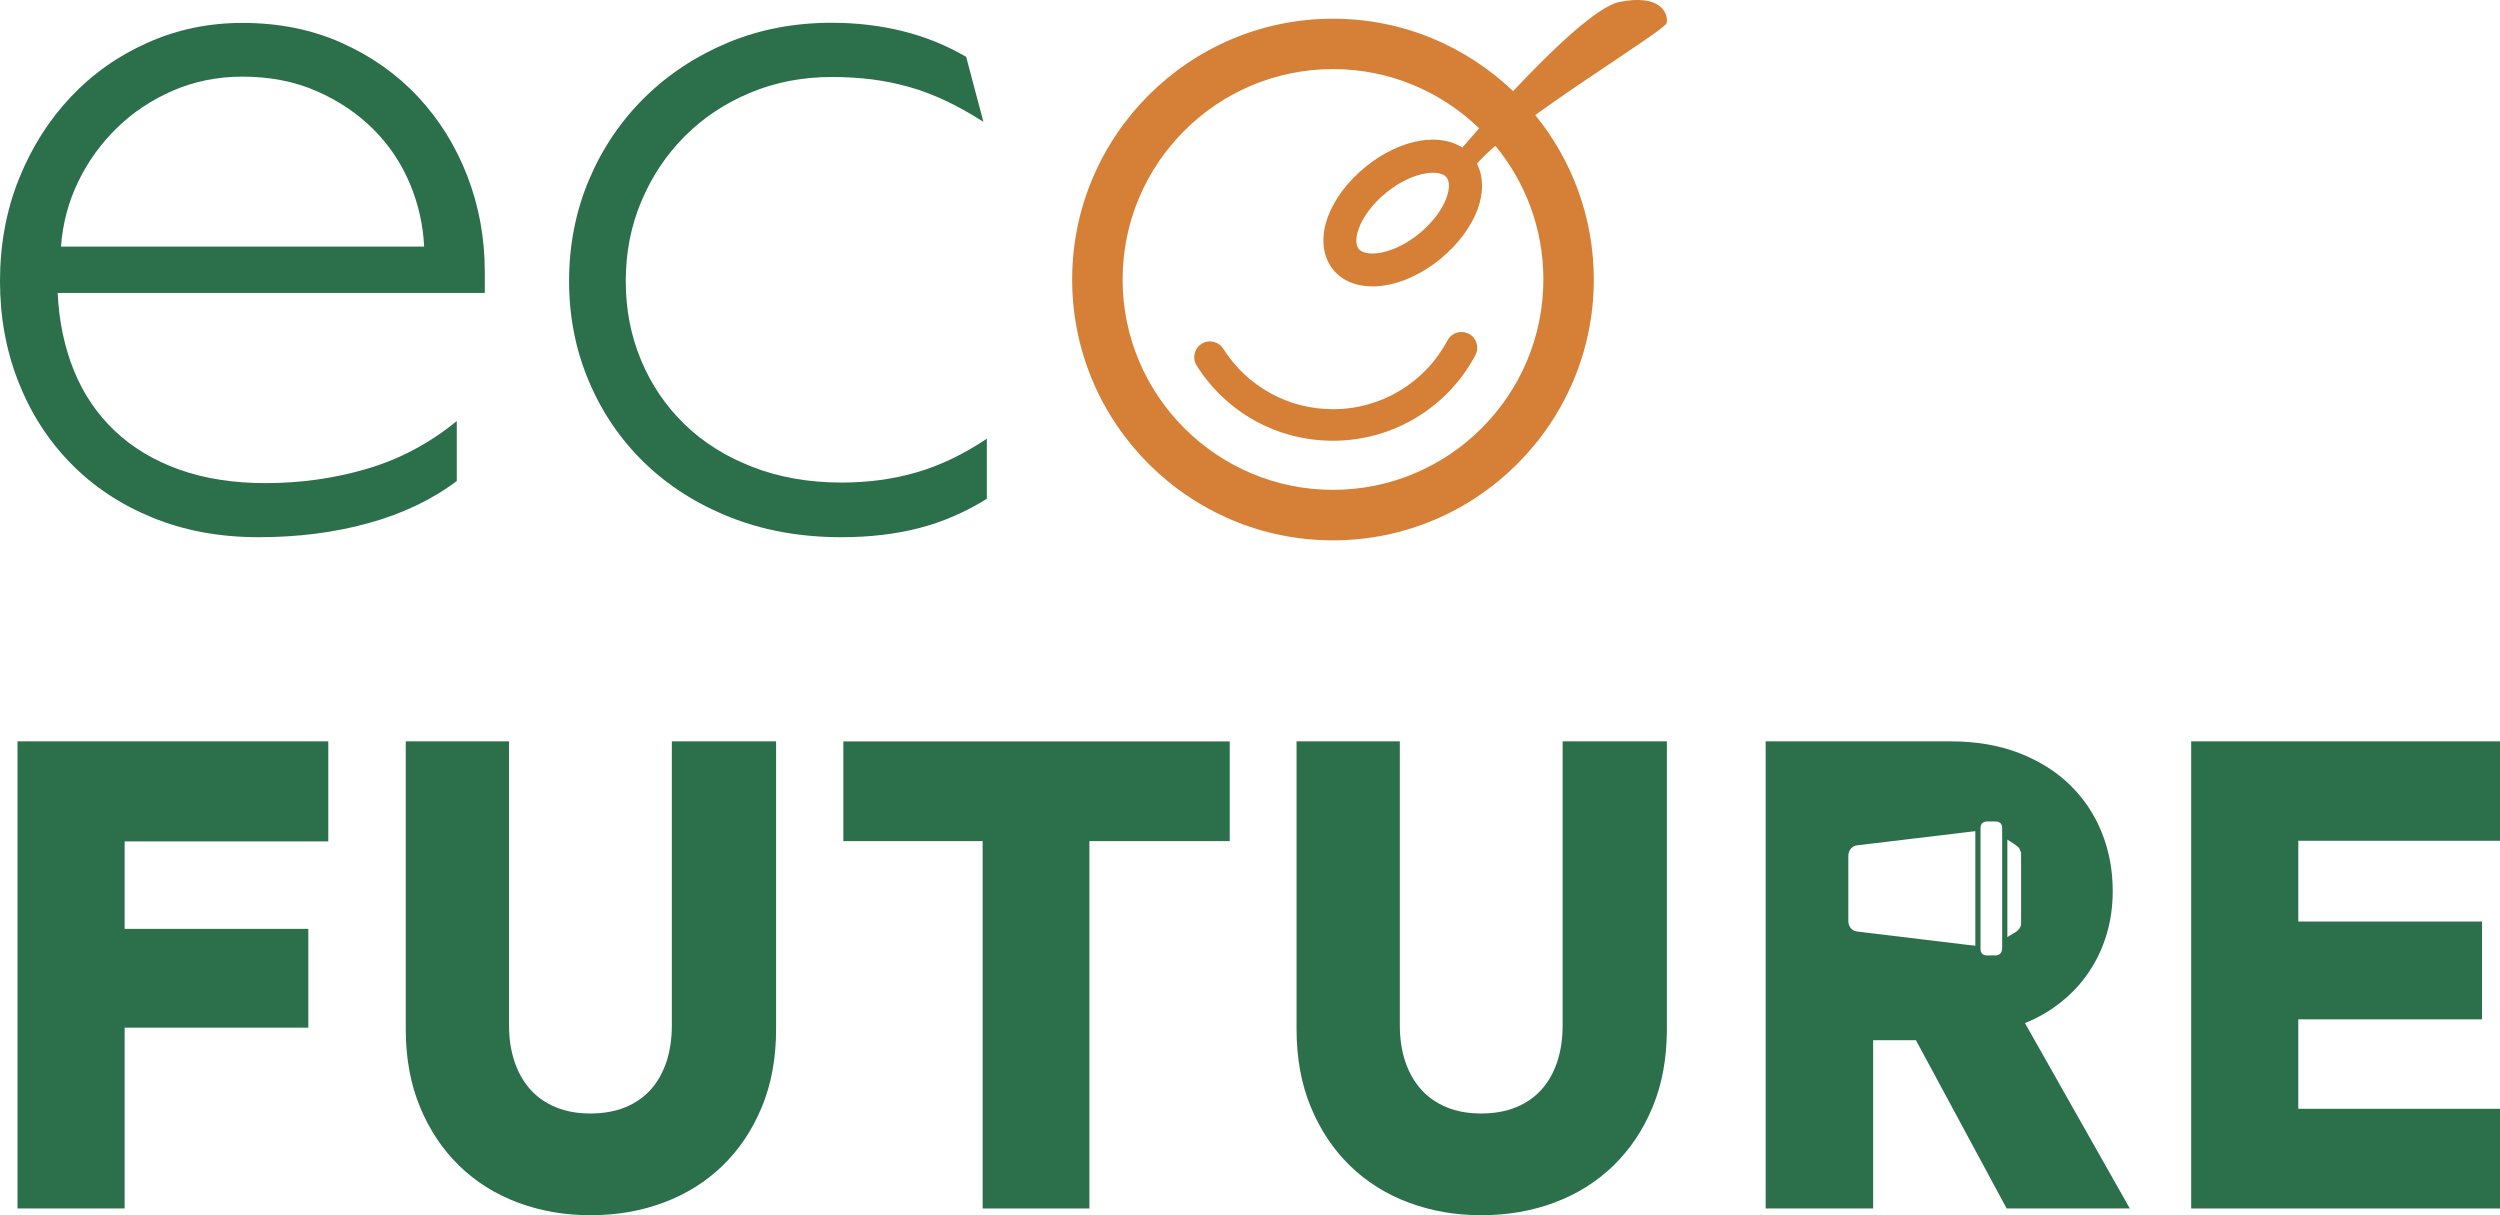 <?xml version="1.0" encoding="UTF-8"?>
<svg id="_Слой_2" data-name="Слой_2" xmlns="http://www.w3.org/2000/svg" viewBox="0 0 356.85 173.46">
  <defs>
    <style>
      .cls-1 {
        fill: #2c6f4b;
      }

      .cls-2 {
        fill: #d58036;
      }
    </style>
  </defs>
  <g id="Layer_1">
    <path class="cls-1" d="M65.19,68.67c-3.56,2.67-7.77,4.68-12.62,6.01-4.85,1.34-10.07,2-15.65,2s-10.64-.94-15.19-2.81c-4.55-1.87-8.43-4.45-11.64-7.74-3.21-3.28-5.7-7.15-7.45-11.6-1.76-4.45-2.64-9.26-2.64-14.42s.9-10.11,2.71-14.59c1.8-4.48,4.27-8.37,7.38-11.67,3.12-3.31,6.79-5.9,11.01-7.77,4.22-1.88,8.72-2.81,13.5-2.81,5.2,0,9.93.95,14.17,2.85s7.88,4.47,10.9,7.7c3.02,3.23,5.37,7,7.03,11.29,1.66,4.29,2.5,8.85,2.5,13.68v3.02H8.23c.19,4.03.96,7.72,2.32,11.08,1.36,3.35,3.31,6.22,5.84,8.62,2.53,2.39,5.6,4.23,9.21,5.52,3.61,1.29,7.71,1.93,12.31,1.93,5.06,0,9.92-.69,14.56-2.07s8.88-3.64,12.73-6.79v8.58h-.01ZM24.75,12.91c-3.05,1.31-5.72,3.08-8.02,5.31-2.3,2.23-4.15,4.79-5.56,7.7s-2.23,6-2.46,9.28h51.83c-.14-3.09-.82-6.09-2.04-9s-2.95-5.49-5.2-7.74c-2.25-2.25-4.95-4.07-8.09-5.45s-6.68-2.07-10.62-2.07c-3.52,0-6.8.66-9.85,1.97h.01Z"/>
    <path class="cls-1" d="M140.86,71.2c-3.09,1.92-6.32,3.32-9.67,4.18s-7.04,1.3-11.08,1.3c-5.81,0-11.11-.95-15.89-2.85s-8.87-4.5-12.27-7.81-6.04-7.18-7.91-11.64c-1.88-4.45-2.81-9.21-2.81-14.28s.95-9.97,2.85-14.45,4.54-8.38,7.91-11.71c3.38-3.33,7.34-5.94,11.88-7.84,4.55-1.9,9.49-2.85,14.84-2.85,3.56,0,6.95.4,10.16,1.2s6.22,2.02,9.04,3.66l2.46,9.28c-1.83-1.17-3.61-2.17-5.34-2.99-1.74-.82-3.47-1.48-5.2-1.97s-3.51-.86-5.31-1.09c-1.81-.23-3.74-.35-5.8-.35-4.17,0-8.05.75-11.64,2.25s-6.69,3.56-9.32,6.19-4.69,5.71-6.19,9.25-2.25,7.35-2.25,11.43.73,7.8,2.18,11.29,3.52,6.54,6.19,9.14c2.67,2.6,5.92,4.64,9.74,6.12s8.05,2.22,12.69,2.22c3.84,0,7.44-.49,10.79-1.48,3.35-.98,6.67-2.58,9.95-4.78v8.58h0Z"/>
    <path class="cls-1" d="M2.5,172.49v-66.67h44.36v14.28h-29.07v12.49h26.22v14.1h-26.22v25.81H2.5Z"/>
    <path class="cls-1" d="M73.9,171.65c-3.21-1.21-6-2.96-8.36-5.26-2.36-2.3-4.22-5.08-5.58-8.36s-2.04-6.98-2.04-11.11v-41.1h14.74v40.5c0,1.93.26,3.67.78,5.21.52,1.55,1.27,2.87,2.25,3.97s2.2,1.95,3.65,2.55c1.45.6,3.1.89,4.94.89s3.53-.3,4.98-.89c1.45-.6,2.67-1.45,3.65-2.55s1.72-2.43,2.23-3.97c.51-1.55.76-3.28.76-5.21v-40.5h14.88v41.1c0,4.13-.68,7.84-2.04,11.11-1.36,3.28-3.23,6.06-5.6,8.36-2.37,2.3-5.17,4.05-8.4,5.26-3.23,1.21-6.71,1.81-10.45,1.81s-7.16-.61-10.38-1.81h-.01Z"/>
    <path class="cls-1" d="M155.5,120.06v52.44h-15.24v-52.44h-19.88v-14.23h55.15v14.23h-20.03Z"/>
    <path class="cls-1" d="M201.05,171.65c-3.21-1.21-6-2.96-8.36-5.26-2.36-2.3-4.22-5.08-5.58-8.36s-2.04-6.98-2.04-11.11v-41.1h14.74v40.5c0,1.93.26,3.67.78,5.21.52,1.55,1.27,2.87,2.25,3.97s2.2,1.95,3.65,2.55,3.1.89,4.94.89,3.53-.3,4.98-.89c1.45-.6,2.67-1.45,3.65-2.55s1.72-2.43,2.23-3.97c.51-1.55.76-3.28.76-5.21v-40.5h14.88v41.1c0,4.13-.68,7.84-2.04,11.11-1.36,3.28-3.23,6.06-5.6,8.36-2.37,2.3-5.17,4.05-8.4,5.26-3.23,1.21-6.71,1.81-10.45,1.81s-7.16-.61-10.38-1.81h0Z"/>
    <path class="cls-1" d="M312.77,172.49v-66.67h44.08v14.19h-28.79v11.53h26.22v13.96h-26.22v12.77h28.79v14.23h-44.08,0Z"/>
    <g>
      <path class="cls-2" d="M209.66,47.65c-1.1-.58-2.46-.17-3.04.93-3.22,6.06-9.49,9.83-16.35,9.83-6.39,0-12.25-3.23-15.66-8.63-.66-1.05-2.05-1.36-3.1-.7s-1.36,2.05-.7,3.1c4.24,6.72,11.52,10.73,19.46,10.73,8.53,0,16.32-4.68,20.33-12.22.58-1.1.17-2.46-.93-3.04h-.01Z"/>
      <path class="cls-2" d="M231.18.27c-3.22.64-9.83,7.02-15.2,12.74-6.69-6.4-15.74-10.34-25.71-10.34-20.53,0-37.23,16.7-37.23,37.23s16.7,37.23,37.23,37.23,37.23-16.7,37.23-37.23c0-8.89-3.14-17.07-8.36-23.48,8.11-5.87,18.59-12.33,18.76-13.15.26-1.3-.78-4.17-6.71-3h0ZM220.3,39.89c0,16.56-13.47,30.03-30.03,30.03s-30.03-13.47-30.03-30.03,13.47-30.03,30.03-30.03c8.1,0,15.45,3.23,20.86,8.45-1,1.13-1.82,2.07-2.4,2.75-1.55-.99-3.6-1.35-5.88-1-2.67.42-5.5,1.76-7.98,3.79s-4.37,4.53-5.31,7.06c-1.09,2.92-.81,5.69.75,7.6,1.3,1.59,3.3,2.37,5.59,2.37,3.01,0,6.53-1.33,9.69-3.91,2.48-2.03,4.37-4.54,5.31-7.06.9-2.42.85-4.73-.08-6.54.63-.75,1.54-1.62,2.63-2.56,4.28,5.19,6.85,11.84,6.85,19.07h0ZM206.46,28.27c-.64,1.73-2.05,3.57-3.87,5.06-3.82,3.12-7.67,3.39-8.64,2.21-.47-.57-.46-1.68.02-2.97.64-1.73,2.05-3.57,3.87-5.05,1.81-1.48,3.9-2.5,5.72-2.78.34-.05.67-.08.98-.08.89,0,1.59.23,1.93.65.47.57.46,1.68-.02,2.97h.01Z"/>
    </g>
    <path class="cls-1" d="M289.04,146.04c1.95-.79,3.71-1.82,5.25-3.08,1.55-1.25,2.86-2.68,3.93-4.29,1.07-1.6,1.9-3.37,2.48-5.3.58-1.93.87-4,.87-6.2,0-2.97-.52-5.74-1.56-8.33-1.04-2.59-2.55-4.85-4.52-6.78-1.98-1.93-4.4-3.45-7.28-4.57-2.87-1.11-6.15-1.67-9.82-1.67h-26.36v66.68h15.34v-24.02h6.11l12.95,24.02h17.58l-14.96-26.45h-.01ZM281.94,134.99c-.31-.03-.62-.06-.93-.1-1.58-.19-3.16-.38-4.73-.57-1.66-.2-3.33-.41-4.99-.61-1.53-.18-3.06-.36-4.59-.55-.54-.06-1.09-.12-1.63-.2-.76-.11-1.24-.71-1.24-1.53v-9.24c0-.1,0-.21.03-.31.11-.66.57-1.13,1.22-1.22,1.37-.17,2.75-.33,4.13-.49,1.27-.15,2.53-.31,3.8-.46s2.53-.3,3.8-.45c1.4-.17,2.8-.34,4.2-.51.31-.04.62-.07.95-.11v16.36h-.02ZM284.75,136.38c-.38-.02-.76,0-1.13,0-.59,0-.92-.35-.92-.94v-17.24c0-.58.34-.93.92-.94h1.25c.59,0,.92.34.92.94v8.62c0,2.84-.01,5.68,0,8.52,0,.7-.41,1.07-1.05,1.04h0ZM288.5,131.92c-.12.63-.53,1.01-1.08,1.3-.3.16-.57.35-.89.54v-13.92c.54.36,1.07.66,1.54,1.06.22.18.29.54.42.81v10.21h0Z"/>
  </g>
</svg>